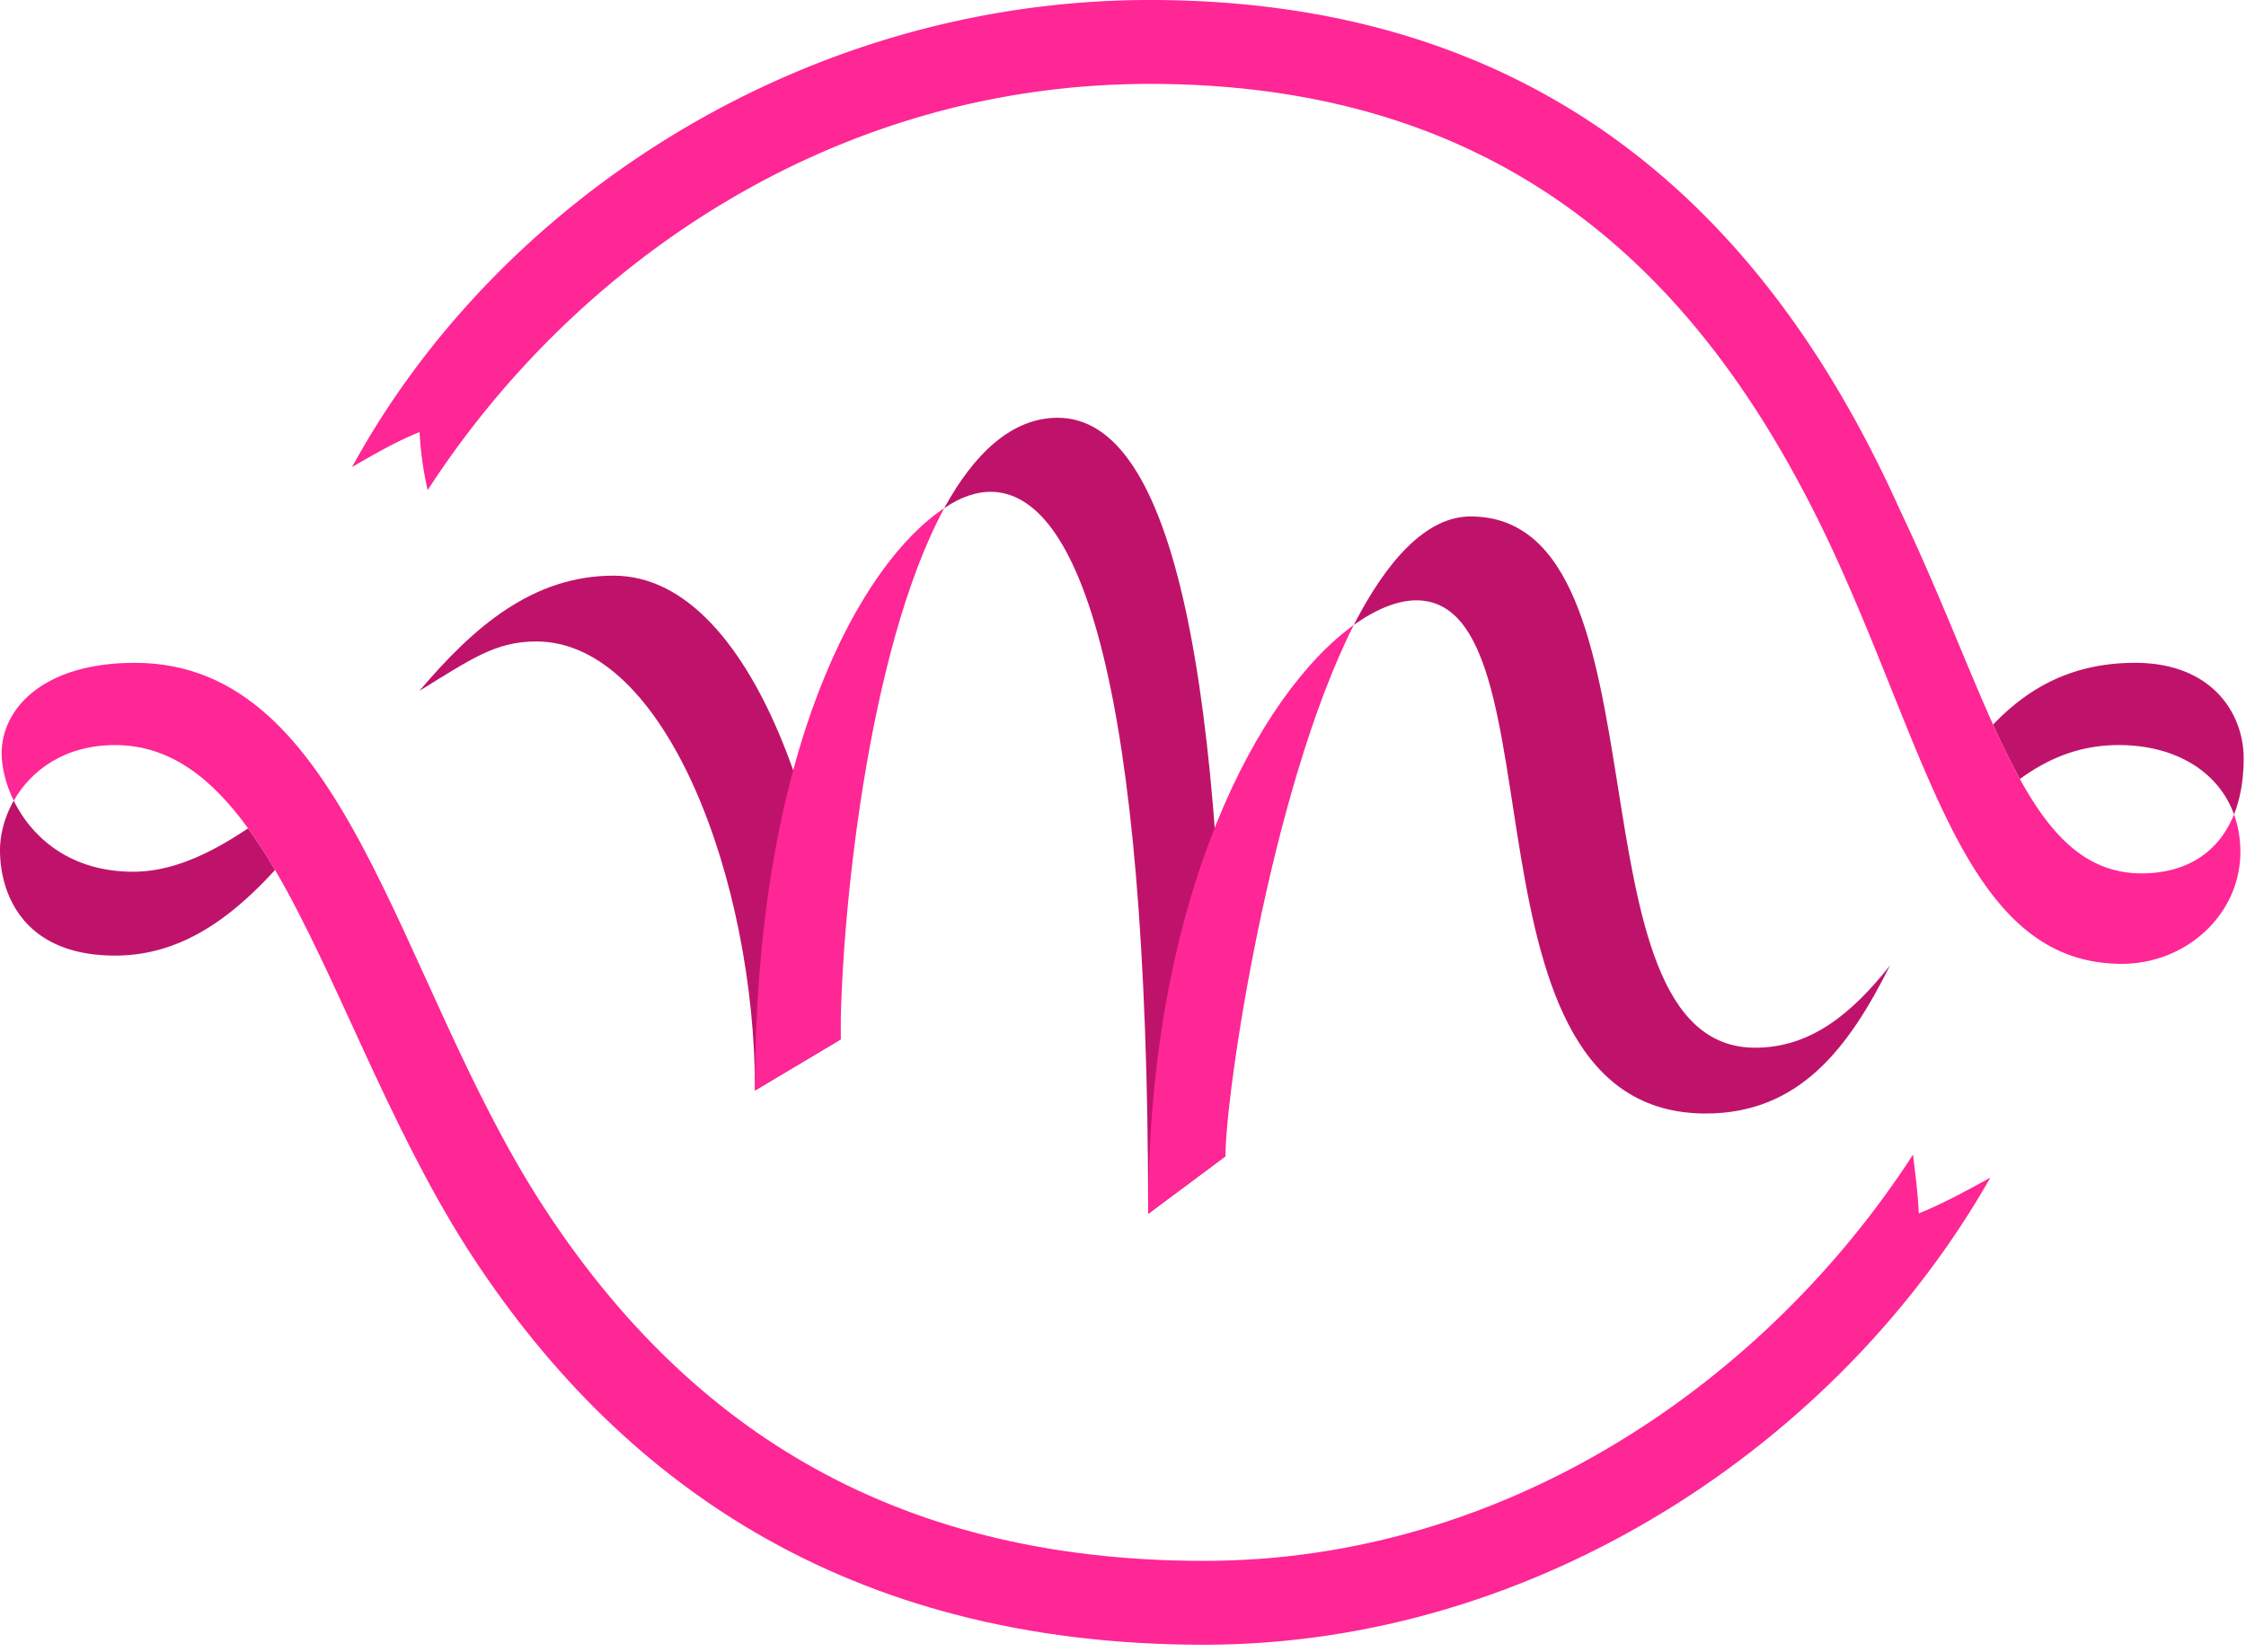 <?xml version="1.0" encoding="UTF-8"?>
<svg data-bbox="0 0 139.854 102.532" xmlns="http://www.w3.org/2000/svg" viewBox="0 0 140 103" height="103" width="140" data-type="color">
    <g fill-rule="evenodd">
        <path fill="#BF136B" d="M84.384 38.962c1.436-1.025 2.769-1.537 3.896-1.537 9.331 0 2.051 31.99 18.046 31.99 5.844 0 8.92-4.102 11.484-9.229-2.358 2.974-4.922 5.127-8.408 5.127-12.099 0-4.921-33.118-17.738-33.118-2.768 0-5.23 2.769-7.28 6.767" data-color="1"/>
        <path fill="#BF136B" d="M58.854 31.683c1.846-3.384 4.204-5.64 7.075-5.64 7.28 0 10.458 16.406 10.458 46.037l-4.82 3.59c0-33.324-4.306-45.013-9.842-45.013-.82 0-1.846.308-2.871 1.026" data-color="1"/>
        <path fill="#BF136B" d="M139.854 47.267c0 1.346-.21 2.517-.602 3.5-.968-2.662-3.633-4.32-7.19-4.32-2.406 0-4.396.828-6.157 2.118a47.619 47.619 0 0 1-1.67-3.393c2.21-2.317 4.963-3.852 8.852-3.852 4.818 0 6.767 3.179 6.767 5.947" data-color="1"/>
        <path fill="#FF2695" d="M139.649 53.112c0 3.896-3.384 6.972-7.383 6.972-9.74 0-11.893-12.612-18.148-26.044C106.941 18.763 95.252 5.23 71.67 5.23c-19.891 0-35.989 11.38-45.012 25.325a21.55 21.55 0 0 1-.507-3.617c-1.284.502-2.78 1.342-4.209 2.182C31.067 12.406 50.138 0 71.67 0c26.35 0 39.475 15.585 46.755 31.785 2.38 5.006 4.12 9.635 5.81 13.386a47.554 47.554 0 0 0 1.67 3.394c2.016 3.653 4.23 5.88 7.592 5.88 2.76 0 4.8-1.286 5.755-3.677.26.713.397 1.499.397 2.344" data-color="2"/>
        <path fill="#BF136B" d="M38.245 35.886c-5.024 0-8.715 3.18-12.099 7.178 3.179-1.948 4.717-3.076 7.28-3.076 8.1 0 13.637 14.97 13.637 27.991l5.331-3.178c0-10.869-4.921-28.915-14.15-28.915" data-color="1"/>
        <path fill="#BF136B" d="M17.144 54.233c-2.804 3.072-5.939 5.338-9.967 5.338C1.333 59.571 0 55.572 0 53.01c0-.997.284-2.092.857-3.097 1.101 2.239 3.465 4.43 7.448 4.43 2.428 0 4.8-1.124 7.158-2.706a32.156 32.156 0 0 1 1.681 2.597" data-color="1"/>
        <path fill="#FF2695" d="M124.064 73.413c-9.433 16.61-28.299 29.119-49.01 29.119-22.455 0-36.707-10.356-45.935-24.71-5-7.856-8.201-17.162-11.974-23.589-.546-.93-1.105-1.8-1.682-2.597-2.305-3.18-4.914-5.189-8.286-5.189-3.145 0-5.243 1.573-6.32 3.465-.516-1.046-.754-2.104-.754-2.952 0-2.769 2.563-5.64 8.305-5.64 13.226 0 16.2 19.379 25.223 33.528 8.817 13.74 21.634 22.455 41.423 22.455 19.07 0 35.168-11.381 44.19-25.326.133 1.124.308 2.417.36 3.662 1.271-.495 2.902-1.36 4.46-2.226" data-color="2"/>
        <path fill="#FF2695" d="M58.854 31.683c-5.127 3.383-11.791 14.97-11.791 36.296l5.331-3.178c0-7.28 1.64-24.198 6.46-33.118" data-color="2"/>
        <path fill="#FF2695" d="M84.384 38.962c-5.229 10.356-7.997 29.222-7.997 33.118l-4.82 3.589c0-19.891 6.973-32.503 12.817-36.707" data-color="2"/>
    </g>
</svg>
